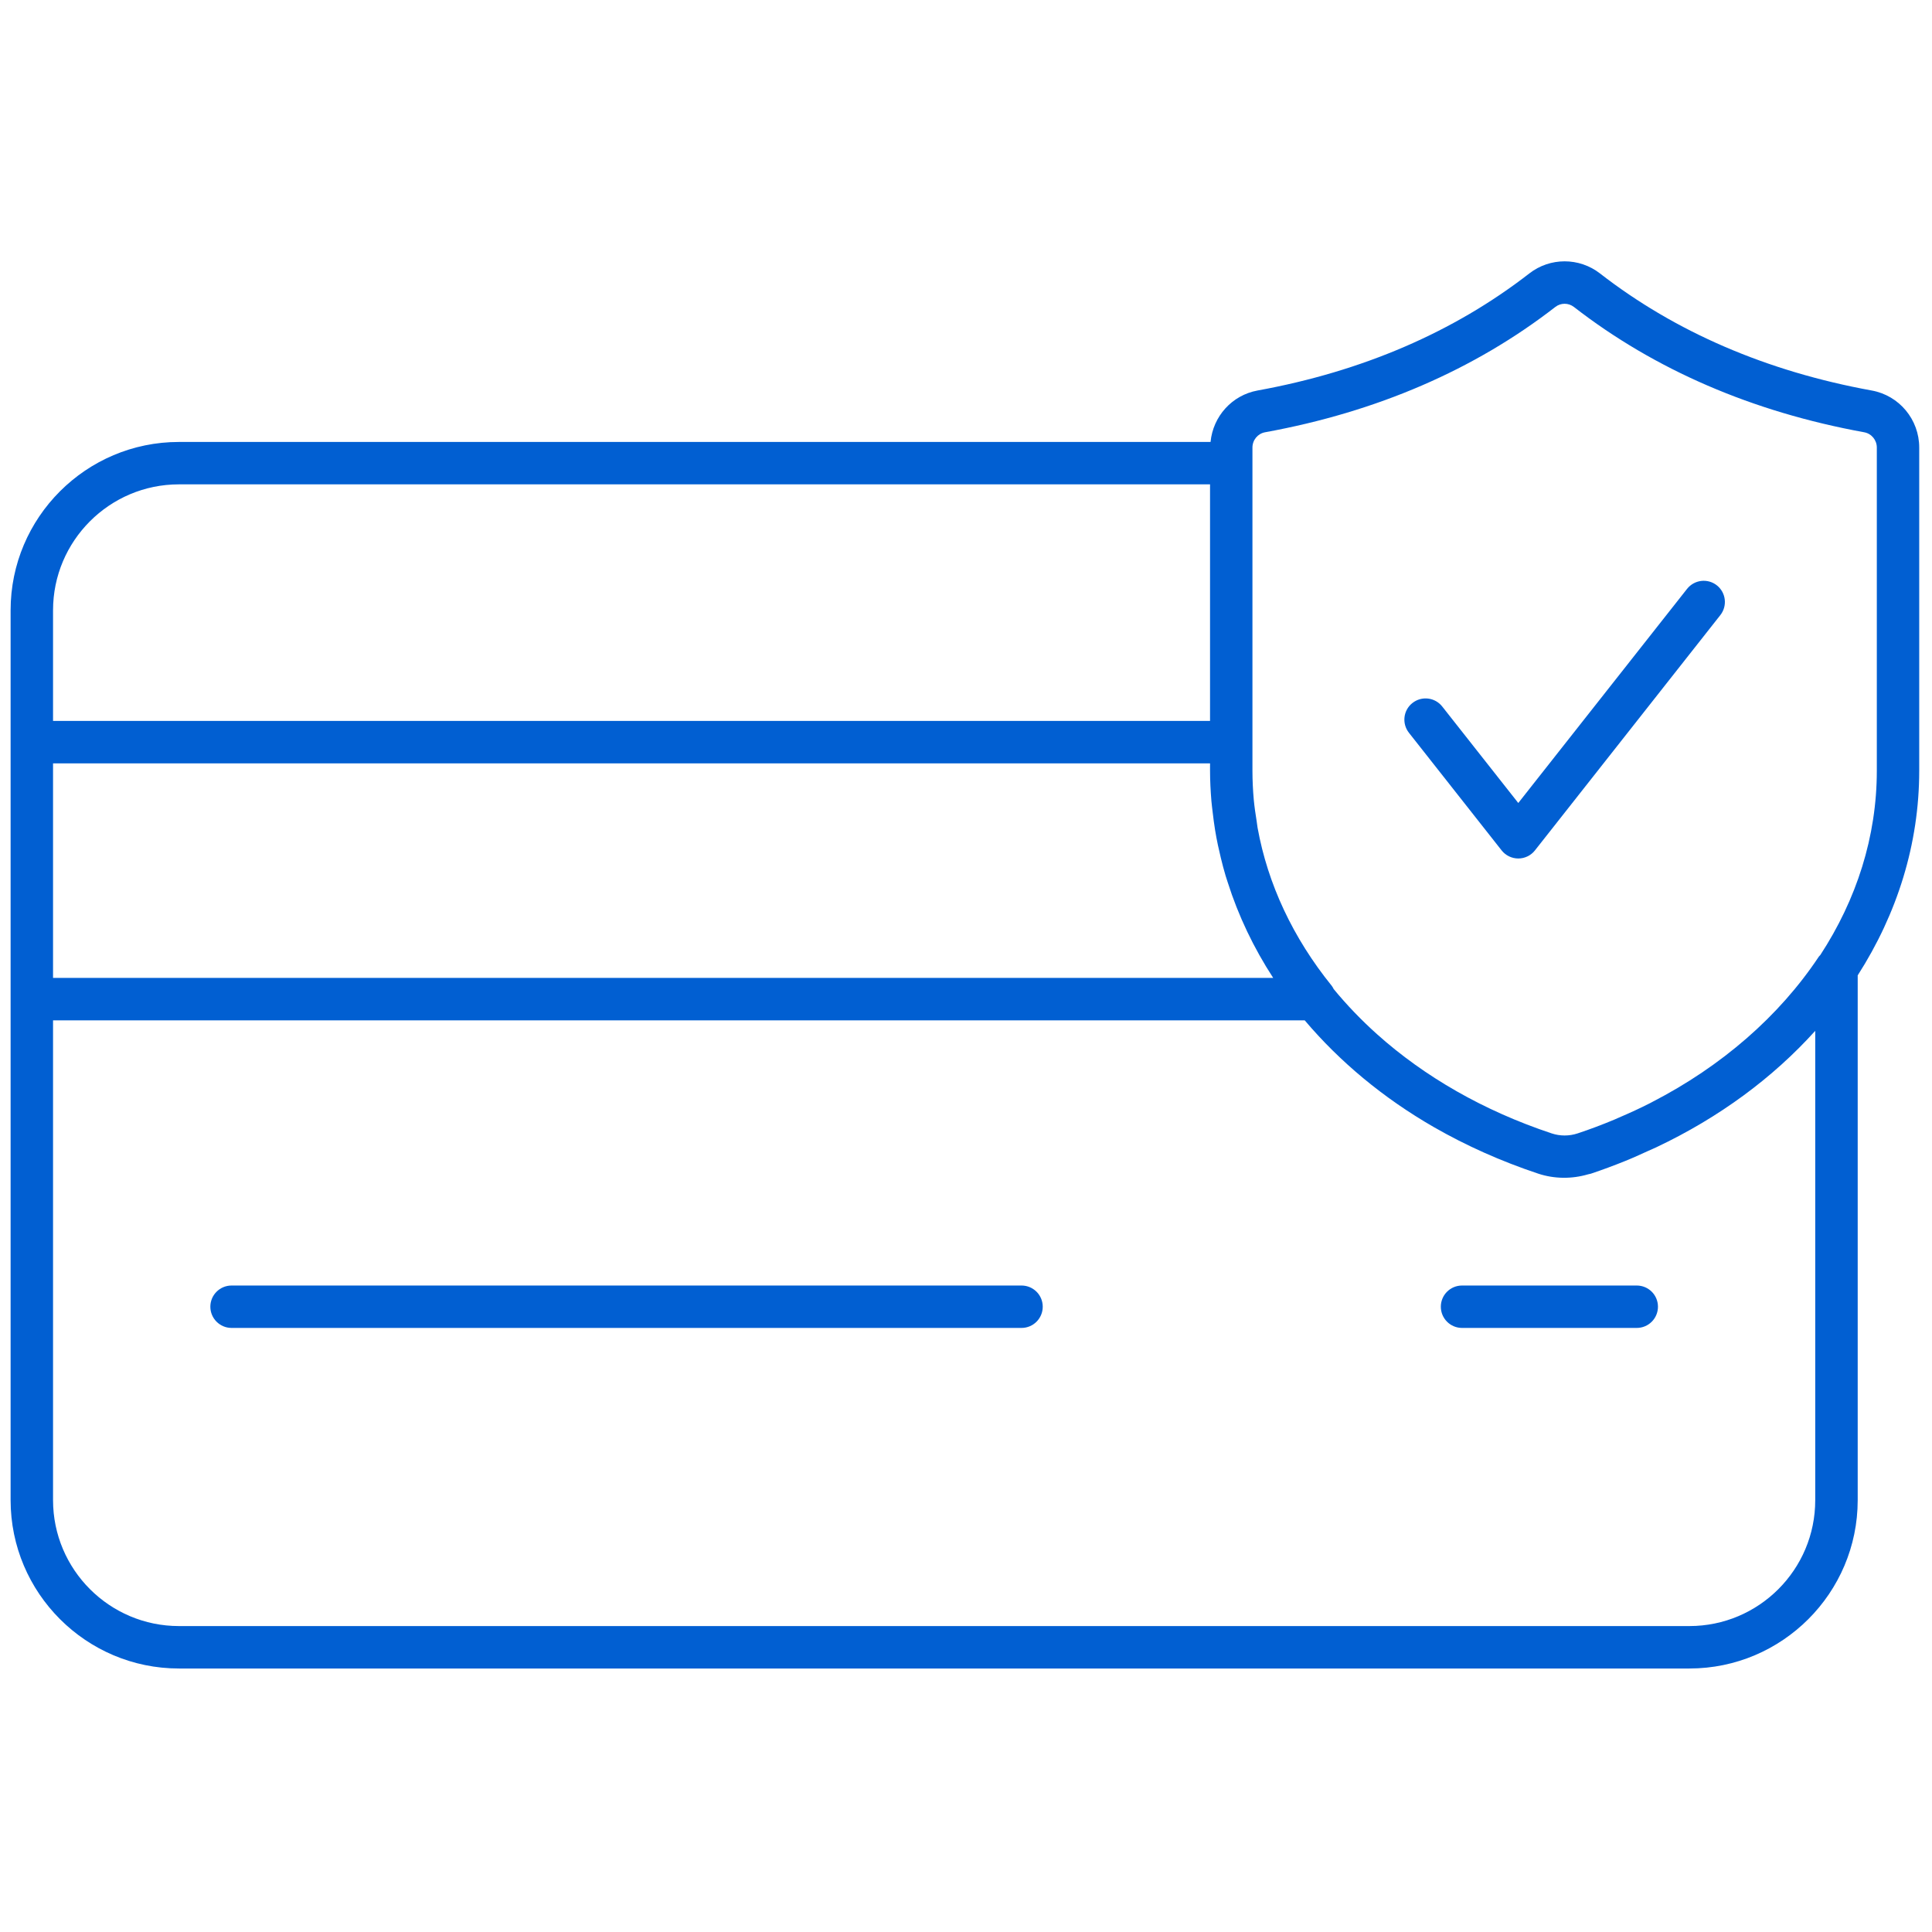 <svg width="57" height="57" viewBox="0 0 57 57" fill="none" xmlns="http://www.w3.org/2000/svg">
<path d="M30.138 37.927H6.832C6.487 37.927 6.206 38.206 6.206 38.552C6.206 38.898 6.487 39.178 6.832 39.178H30.138C30.484 39.178 30.764 38.898 30.764 38.552C30.764 38.206 30.484 37.927 30.138 37.927Z" fill="#015FD2"/>
<path d="M48.289 37.927H43.135C42.789 37.927 42.509 38.206 42.509 38.552C42.509 38.898 42.789 39.178 43.135 39.178H48.289C48.635 39.178 48.915 38.898 48.915 38.552C48.915 38.206 48.635 37.927 48.289 37.927Z" fill="#015FD2"/>
<path d="M56.623 13.204C56.623 12.377 56.034 11.668 55.221 11.521C52.127 10.958 49.429 9.796 47.204 8.067C46.59 7.591 45.733 7.591 45.12 8.067C42.894 9.796 40.197 10.958 37.102 11.521C36.346 11.659 35.788 12.285 35.715 13.039H5.279C2.541 13.039 0.313 15.267 0.313 18.005V21.896V29.477V44.259C0.313 46.998 2.541 49.226 5.279 49.226H49.842C52.58 49.226 54.808 46.998 54.808 44.259V29.477V28.776C55.972 26.961 56.623 24.902 56.623 22.737V13.204ZM1.565 22.522H35.7V22.737C35.7 23.037 35.716 23.334 35.74 23.631C35.75 23.744 35.765 23.856 35.778 23.968C35.799 24.145 35.821 24.321 35.85 24.496C35.873 24.642 35.902 24.787 35.932 24.933C35.959 25.06 35.988 25.186 36.019 25.313C36.062 25.49 36.108 25.666 36.16 25.84C36.179 25.904 36.201 25.967 36.221 26.03C36.535 27.019 36.986 27.964 37.563 28.851H1.565V22.522ZM5.279 14.29H35.7V21.27H1.565V18.005C1.565 15.957 3.231 14.29 5.279 14.29ZM49.842 47.974H5.279C3.231 47.974 1.565 46.308 1.565 44.259V30.103H38.493C39.523 31.32 40.805 32.392 42.306 33.255C43.252 33.798 44.282 34.26 45.385 34.627C45.857 34.783 46.374 34.787 46.851 34.647C46.879 34.639 46.909 34.635 46.937 34.627C47.277 34.513 47.612 34.389 47.941 34.256C48.175 34.162 48.399 34.059 48.625 33.956C48.706 33.919 48.789 33.886 48.869 33.847C50.727 32.968 52.31 31.794 53.555 30.413V44.259C53.557 46.308 51.891 47.974 49.842 47.974ZM55.372 22.737C55.372 24.685 54.773 26.542 53.702 28.18C53.689 28.195 53.672 28.207 53.661 28.224C52.492 29.983 50.789 31.459 48.746 32.512C48.727 32.522 48.708 32.532 48.69 32.542C48.391 32.695 48.082 32.836 47.769 32.97C47.718 32.991 47.67 33.015 47.619 33.036C47.268 33.182 46.91 33.318 46.544 33.439C46.296 33.521 46.026 33.521 45.78 33.439C43.769 32.771 42.024 31.763 40.63 30.515C40.162 30.096 39.734 29.65 39.348 29.181C39.33 29.148 39.314 29.113 39.29 29.084C38.144 27.667 37.403 26.081 37.103 24.424C37.092 24.363 37.087 24.3 37.077 24.239C37.043 24.024 37.01 23.809 36.99 23.592C36.965 23.309 36.951 23.024 36.951 22.736V21.895V13.665V13.205C36.951 12.982 37.108 12.792 37.325 12.753C40.62 12.153 43.5 10.909 45.887 9.056C45.968 8.993 46.065 8.962 46.161 8.962C46.258 8.962 46.355 8.994 46.435 9.056C48.822 10.909 51.702 12.153 54.998 12.753C55.215 12.792 55.372 12.982 55.372 13.204V22.737Z" fill="#015FD2"/>
<path d="M49.773 17.374L44.794 23.691L42.55 20.844C42.337 20.573 41.943 20.526 41.671 20.741C41.4 20.954 41.354 21.347 41.568 21.619L44.303 25.09C44.421 25.24 44.603 25.328 44.794 25.328C44.986 25.328 45.167 25.24 45.285 25.09L50.755 18.148C50.969 17.877 50.923 17.483 50.652 17.269C50.38 17.055 49.988 17.103 49.773 17.374Z" fill="#015FD2"/>
</svg>
